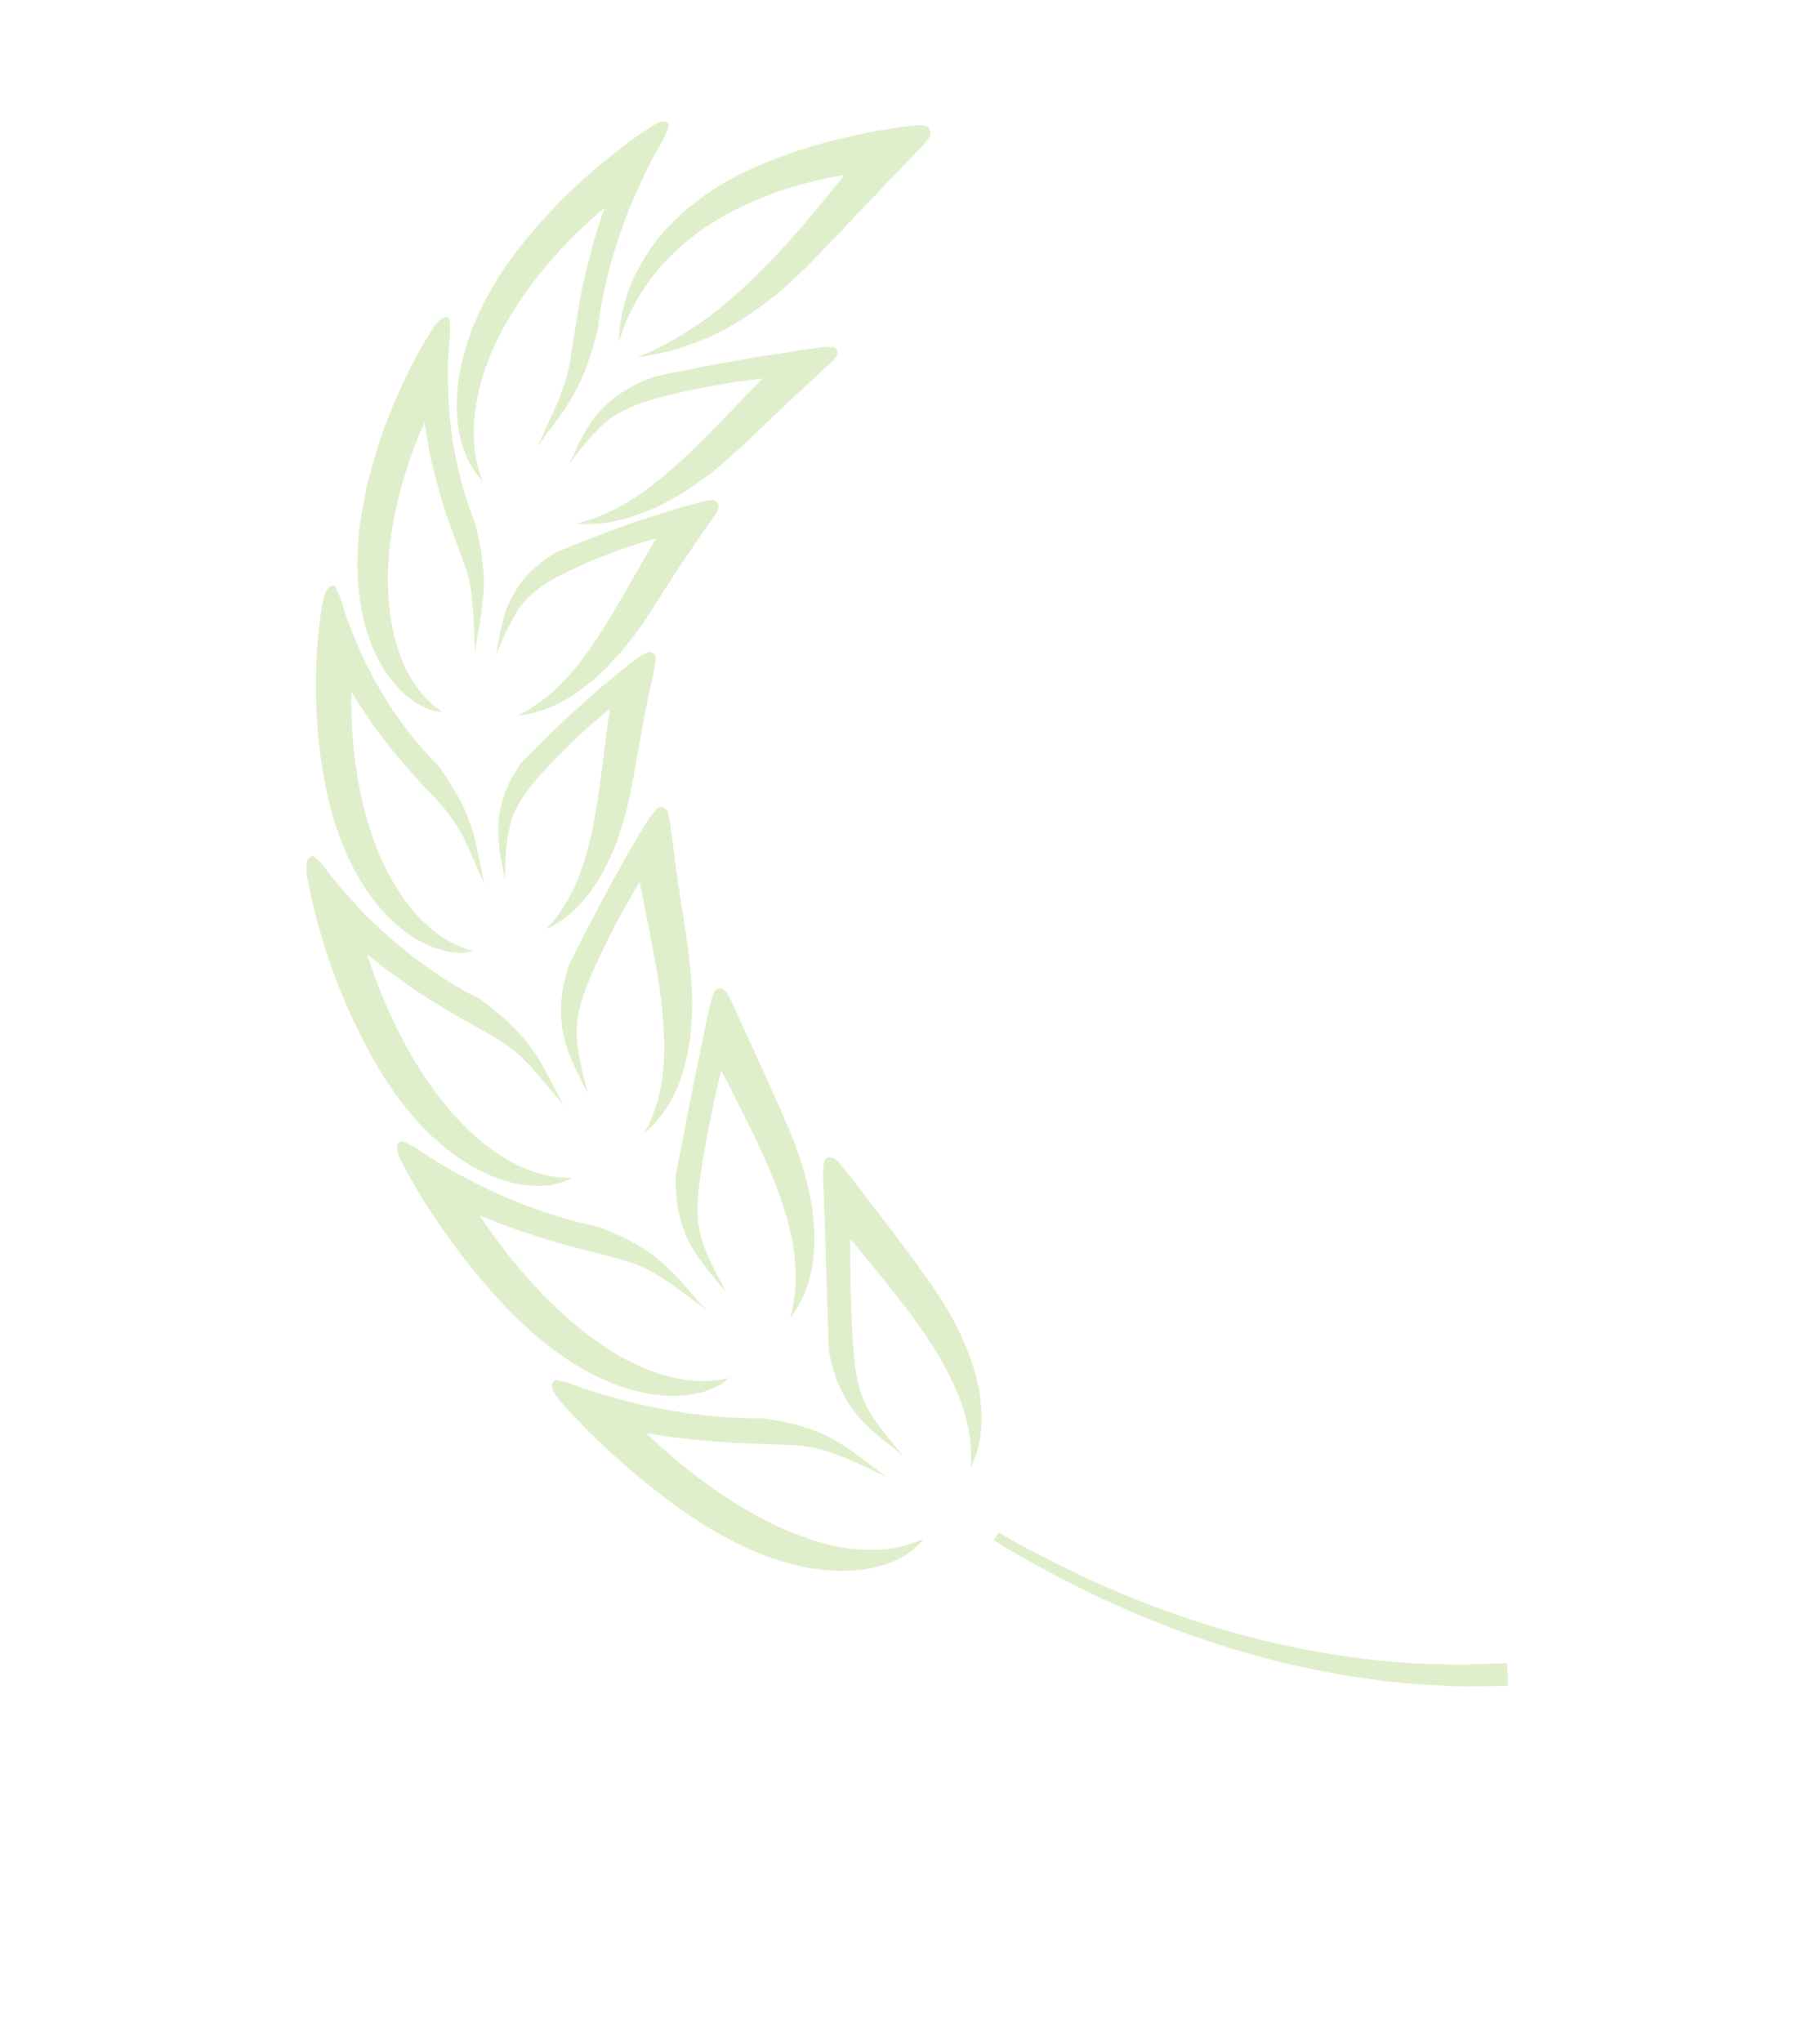 <svg width="320" height="359" viewBox="0 0 320 359" fill="none" xmlns="http://www.w3.org/2000/svg">
<path d="M175.546 269.446C175.546 269.446 180.607 272.486 188.539 276.292C196.449 280.136 207.385 284.572 218.728 287.555C230.037 290.634 241.68 292.186 250.411 292.54C252.599 292.589 254.595 292.642 256.371 292.693C258.143 292.699 259.691 292.584 260.956 292.557C263.511 292.463 264.956 292.416 264.956 292.416L265.182 296.433C265.182 296.433 263.686 296.441 261.053 296.489C259.749 296.493 258.151 296.568 256.318 296.505C254.491 296.415 252.433 296.305 250.185 296.199C241.226 295.606 229.36 293.715 217.937 290.275C206.479 286.931 195.552 282.174 187.65 278.083C179.726 274.03 174.729 270.827 174.729 270.827L175.54 269.474L175.546 269.446Z" fill="#96CA50" fill-opacity="0.3"/>
<path d="M145.717 237.219C145.175 220.549 144.722 206.243 144.701 206.136C144.901 203.995 144.901 203.995 145.236 203.728C145.536 203.484 146.339 203.081 147.557 204.465C147.974 204.992 148.925 206.115 150.158 207.707C151.385 209.327 152.941 211.339 154.64 213.571C158.073 218.013 162.065 223.35 165.104 227.856C168.933 233.832 171.247 239.416 172.176 244.549C173.031 249.754 172.577 254.288 170.679 258.021C171.748 244.005 160.455 231.157 149.487 217.807C149.46 224.702 149.602 229.815 149.829 233.687C150.016 237.609 150.271 240.3 150.734 242.492C151.207 244.701 151.843 246.49 153.049 248.487C154.296 250.434 156.012 252.728 158.726 255.921C156.025 253.712 153.355 251.848 150.973 249.164C148.7 246.387 146.625 242.874 145.689 237.213L145.717 237.219Z" fill="#96CA50" fill-opacity="0.3"/>
<path d="M97.357 242.855C97.692 242.588 97.692 242.588 100.155 243.208C100.155 243.208 100.44 243.312 100.9 243.497C101.376 243.67 102.065 243.947 102.957 244.236C104.768 244.822 107.342 245.612 110.466 246.429C113.597 247.219 117.335 247.974 121.362 248.542C125.463 249.037 129.784 249.461 134.357 249.381C140.254 250.254 144.228 251.631 147.337 253.573C150.531 255.386 152.972 257.643 155.928 259.685C152.025 257.898 149.4 256.585 147.096 255.764C144.833 254.893 142.953 254.425 140.582 254.205C138.193 253.996 135.353 253.986 131.177 253.783C126.966 253.601 121.441 253.261 113.629 252.016C121.576 259.59 130.537 265.896 139.13 269.416C141.293 270.28 143.412 271.003 145.465 271.552C147.575 272.039 149.602 272.362 151.558 272.465C155.442 272.739 159.121 272.105 162.364 270.545C160.869 272.78 157.206 275.293 151.491 275.997C148.653 276.324 145.245 276.297 141.349 275.522C137.527 274.676 133.069 273.3 128.392 270.735C122.09 267.536 115.005 262.136 109.278 257.109C106.44 254.579 103.898 252.17 101.994 250.144C100.068 248.157 98.687 246.636 98.127 245.888C96.554 243.888 97.068 243.117 97.368 242.872L97.357 242.855Z" fill="#96CA50" fill-opacity="0.3"/>
<path d="M118.874 206.264C120.558 197.754 121.964 190.225 123.13 184.815C123.695 182.121 124.104 179.965 124.468 178.444C124.797 176.946 124.974 176.104 124.98 176.076C125.674 174.097 125.685 174.114 126.064 173.916C126.391 173.75 127.299 173.545 128.133 175.083C128.73 176.219 130.491 180.252 132.788 185.217C135.023 190.199 137.812 196.103 139.76 201.128C140.955 204.441 141.937 207.504 142.437 210.495C143.056 213.409 143.237 216.245 143.161 218.837C143.044 223.999 141.51 228.512 138.931 231.721C142.835 218.227 134.431 203.275 126.826 188.214C125.995 191.541 125.371 194.443 124.879 196.991C124.354 199.562 123.934 201.774 123.64 203.661C123.012 207.485 122.632 210.203 122.644 212.447C122.645 216.975 123.697 219.847 127.676 227.203C125.441 224.521 123.265 222.115 121.484 219.016C119.805 215.851 118.577 211.93 118.845 206.258L118.874 206.264Z" fill="#96CA50" fill-opacity="0.3"/>
<path d="M70.34 200.729C70.73 200.547 70.73 200.547 73.024 201.761C73.046 201.795 73.963 202.383 75.567 203.467C77.159 204.534 79.536 205.913 82.441 207.431C88.226 210.507 96.36 213.842 105.183 215.71C110.81 217.8 114.326 220.033 117.018 222.561C119.79 224.99 121.659 227.741 124.171 230.29C117.263 225.162 114.807 223.181 110.254 221.771C107.955 221.068 105.223 220.406 101.138 219.343C99.079 218.823 96.746 218.142 93.977 217.238C91.19 216.345 87.995 215.235 84.304 213.698C90.513 222.987 97.988 231.135 105.693 236.372C109.514 239.035 113.478 240.879 117.225 241.944C121.062 242.926 124.71 243.135 128.189 242.269C126.219 244.185 122.233 245.794 116.45 245.356C110.684 244.907 103.172 242.304 94.882 235.39C89.397 230.883 83.45 224.038 78.95 217.701C74.382 211.409 71.215 205.63 70.433 203.913C69.32 201.54 69.995 200.905 70.323 200.74L70.34 200.729Z" fill="#96CA50" fill-opacity="0.3"/>
<path d="M99.922 169.963C103.663 162.266 107.333 155.535 109.897 150.931C111.234 148.678 112.344 146.816 113.098 145.524C113.875 144.266 114.315 143.567 114.332 143.556C115.641 141.999 115.641 141.999 116.063 141.942C116.44 141.889 117.351 141.948 117.634 143.531C117.831 144.686 118.338 148.69 119.003 153.752C119.731 158.799 120.842 164.878 121.338 170.051C122.773 183.377 119.847 193.956 113.295 199.202C116.796 193.066 117.174 185.967 116.516 178.43C115.84 170.904 113.943 162.916 112.478 155.034C110.769 157.869 109.395 160.437 108.141 162.708C107.006 164.975 106.019 166.951 105.198 168.698C103.556 172.191 102.638 174.68 102.004 176.861C100.899 181.215 101.23 184.244 103.373 192.313C102.618 190.748 101.879 189.244 101.129 187.724C100.389 186.221 99.752 184.651 99.313 182.904C98.379 179.47 98.233 175.351 99.933 169.98L99.922 169.963Z" fill="#96CA50" fill-opacity="0.3"/>
<path d="M54.806 150.524C55.229 150.467 55.24 150.483 57.054 152.447C57.054 152.447 57.221 152.702 57.554 153.138C57.887 153.574 58.325 154.208 58.971 154.974C60.261 156.505 62.124 158.654 64.446 161.061C69.293 165.815 76.066 171.516 84.288 175.616C89.221 179.128 92.037 182.181 94.116 185.255C95.125 186.8 95.931 188.332 96.766 189.87C97.589 191.391 98.294 192.989 99.235 194.506C93.708 187.895 91.809 185.357 87.705 182.854C85.721 181.558 83.107 180.262 79.456 178.118C77.632 177.031 75.513 175.751 73.015 174.113C70.613 172.436 67.781 170.435 64.589 167.845C68.076 178.936 73.502 188.954 79.823 196.04C86.138 203.153 93.387 207.21 100.514 207.11C98.195 208.528 93.93 209.229 88.334 207.482C82.891 205.636 75.947 201.379 69.482 192.329C65.237 186.383 61.078 177.935 58.34 170.254C55.636 162.551 54.205 155.76 53.96 153.789C53.615 151.036 54.451 150.611 54.829 150.558L54.806 150.524Z" fill="#96CA50" fill-opacity="0.3"/>
<path d="M91.77 133.997C94.508 131.144 97.284 128.533 99.657 126.233C102.142 123.956 104.326 121.998 106.197 120.413C108.057 118.884 109.576 117.65 110.636 116.789C111.729 115.978 112.324 115.517 112.358 115.495C113.987 114.577 113.998 114.594 114.38 114.66C114.716 114.73 115.512 115.059 115.273 116.474C115.15 116.99 114.925 118.129 114.612 119.69C114.464 120.465 114.191 121.345 114.019 122.305C113.858 123.282 113.64 124.32 113.393 125.426C112.552 129.85 111.701 135.224 110.774 139.776C110.423 141.24 110.167 142.667 109.732 144.04C109.297 145.414 108.891 146.72 108.451 147.976C107.984 149.226 107.466 150.436 106.893 151.56C106.376 152.697 105.797 153.777 105.174 154.789C102.627 158.825 99.567 161.816 95.986 163.379C97.139 162.214 98.135 160.958 98.975 159.611C99.86 158.259 100.644 156.826 101.277 155.348C102.515 152.384 103.502 149.149 104.164 145.786C105.534 139.056 106.189 131.751 107.214 124.641C102.481 128.482 99.198 131.763 96.783 134.332C94.289 136.929 92.814 138.861 91.656 140.61C90.491 142.387 89.863 143.984 89.466 146.083C89.259 147.139 89.067 148.329 88.947 149.74C88.871 151.145 88.822 152.776 88.764 154.727C88.515 153.121 88.192 151.588 87.931 150.039C87.671 148.49 87.579 146.903 87.618 145.256C87.628 143.602 87.954 141.839 88.597 139.967C88.909 139.037 89.318 138.068 89.806 137.071C90.338 136.07 90.995 135.035 91.759 133.98L91.77 133.997Z" fill="#96CA50" fill-opacity="0.3"/>
<path d="M58.583 102.969C58.976 103.052 58.959 103.063 59.949 105.395C59.971 105.429 60.27 106.445 60.826 108.261C61.479 110.039 62.455 112.573 63.755 115.454C65.11 118.347 66.929 121.615 69.08 124.909C71.365 128.187 73.892 131.502 76.979 134.524C77.823 135.668 78.549 136.744 79.169 137.767C79.834 138.786 80.421 139.759 80.901 140.681C81.873 142.54 82.481 144.25 83.045 145.892C83.58 147.528 83.857 149.14 84.168 150.729C84.524 152.312 84.807 153.896 85.196 155.53C84.381 153.689 83.682 152.136 83.099 150.797C82.504 149.442 82.015 148.284 81.496 147.267C80.447 145.215 79.388 143.703 77.976 141.985C76.536 140.262 74.54 138.392 71.948 135.386C69.283 132.38 65.847 128.303 61.794 121.65C61.552 132.778 63.546 143.584 67.392 151.776C69.361 155.867 71.599 159.37 74.335 161.966C75.673 163.273 77.062 164.4 78.55 165.269C80.066 166.144 81.628 166.795 83.255 167.21C80.881 167.912 76.734 167.569 72.208 164.494C69.967 162.954 67.48 160.776 65.26 157.672C62.95 154.579 60.835 150.56 59.129 145.499C56.882 138.829 55.658 129.796 55.548 121.95C55.55 119.987 55.58 118.103 55.614 116.338C55.676 114.578 55.854 112.96 55.992 111.538C56.245 108.661 56.569 106.561 56.808 105.629C57.384 103.025 58.251 102.944 58.605 103.003L58.583 102.969Z" fill="#96CA50" fill-opacity="0.3"/>
<path d="M97.456 97.231C104.898 94.164 111.242 91.79 116.036 90.379C118.361 89.637 120.194 89.07 121.569 88.729C122.878 88.359 123.611 88.147 123.639 88.152C125.498 87.883 125.481 87.894 125.827 88.129C126.123 88.323 126.714 88.93 125.948 90.205C125.36 91.122 123.183 94.093 120.734 97.798C118.162 101.463 115.521 105.948 113.039 109.602C111.346 111.942 109.779 114.103 107.95 115.976C106.261 117.877 104.445 119.547 102.542 120.935C98.932 123.751 94.844 125.5 91.033 125.784C93.966 124.378 96.544 122.429 98.691 120.155C101.025 117.905 102.861 115.302 104.76 112.537C108.441 107.01 111.695 100.793 115.36 94.647C112.472 95.491 109.855 96.304 107.726 97.161C105.575 97.984 103.588 98.724 102.04 99.468C98.905 100.934 96.582 102.087 94.951 103.297C93.302 104.519 92.093 105.744 90.883 107.527C90.34 108.438 89.784 109.479 89.154 110.738C88.523 111.998 87.856 113.499 87.209 115.326C87.346 114.534 87.466 113.753 87.585 112.973L88.069 110.672C88.432 109.151 88.756 107.608 89.468 106.101C90.152 104.59 91.055 103.08 92.296 101.568C93.632 100.09 95.344 98.633 97.495 97.253L97.456 97.231Z" fill="#96CA50" fill-opacity="0.3"/>
<path d="M78.783 55.904C79.118 56.121 79.101 56.133 79.156 58.664C79.166 58.681 79.072 59.76 78.896 61.642C78.732 63.468 78.689 66.184 78.827 69.363C78.98 75.681 80.411 84.215 83.563 92.085C84.307 94.894 84.712 97.22 84.86 99.302C85.121 101.408 85.115 103.253 84.958 104.978C84.772 106.697 84.622 108.321 84.303 109.91L83.858 112.307C83.76 113.122 83.662 113.936 83.575 114.768C83.398 112.753 83.33 111.053 83.288 109.58C83.235 108.089 83.134 106.822 83.011 105.668C82.847 103.377 82.476 101.585 81.727 99.435C80.949 97.279 80.006 94.723 78.653 90.981C77.946 89.045 77.337 86.851 76.61 84.105C75.844 81.337 75.222 78.159 74.629 74.283C70.071 84.475 67.698 95.566 68.3 104.835C68.514 109.465 69.61 113.666 71.112 117.117C72.8 120.592 74.95 123.329 77.738 125.189C75.186 125.063 71.558 123.364 68.278 118.822C65.048 114.319 62.236 106.784 62.961 95.728C63.051 93.901 63.25 91.98 63.635 90.009C63.991 88.033 64.337 85.967 64.88 83.942C65.422 81.917 66.027 79.875 66.654 77.868C67.252 75.855 68.086 73.979 68.784 72.118C71.724 64.751 75.13 59.137 76.213 57.606C77.69 55.455 78.52 55.688 78.828 55.899L78.783 55.904Z" fill="#96CA50" fill-opacity="0.3"/>
<path d="M144.519 61.009C146.595 60.962 146.595 60.962 146.89 61.229C147.163 61.462 147.635 62.147 146.481 63.385C146.078 63.842 145.012 64.731 143.678 65.99C142.394 67.288 140.597 68.8 138.797 70.532C135.103 73.961 131.082 78.039 127.509 81.098C125.307 83.141 122.901 84.76 120.744 86.24C119.641 86.961 118.482 87.597 117.362 88.182C116.282 88.79 115.192 89.308 114.085 89.764C111.833 90.654 109.694 91.347 107.576 91.738C105.441 92.139 103.336 92.254 101.341 92.054C108.027 90.426 113.265 86.764 118.41 82.219C123.566 77.691 128.596 72.154 134.038 66.543C132.394 66.769 130.874 66.963 129.443 67.146C127.996 67.34 126.722 67.615 125.477 67.822C123.01 68.271 120.818 68.66 119.048 69.138C115.406 70.014 112.795 70.726 110.846 71.635C108.869 72.538 107.218 73.422 105.673 74.987C104.089 76.53 102.271 78.492 100.041 81.716C101.357 78.799 102.524 76.099 104.524 73.413C106.625 70.807 109.608 68.181 114.868 66.297C115.883 66.07 116.897 65.844 117.901 65.601C118.909 65.402 119.918 65.204 120.91 65.016C122.876 64.653 124.663 64.237 126.471 63.928C130.082 63.339 133.131 62.705 135.856 62.354C138.559 61.97 140.593 61.562 142.153 61.391C143.662 61.181 144.507 61.065 144.524 61.054L144.519 61.009Z" fill="#96CA50" fill-opacity="0.3"/>
<path d="M117.523 21.847C117.677 22.231 117.66 22.242 116.597 24.583C116.58 24.594 116.042 25.55 115.11 27.2C114.172 28.805 113.006 31.359 111.667 34.316C110.306 37.238 109.004 40.994 107.785 44.913C107.181 46.882 106.693 49.065 106.217 51.192C105.993 52.258 105.792 53.358 105.562 54.453C105.399 55.576 105.247 56.716 105.124 57.862C103.639 63.675 102.13 67.445 100.245 70.419C98.478 73.462 96.336 75.707 94.531 78.581C96.121 74.71 97.494 72.215 98.359 69.979C99.174 67.704 99.849 65.955 100.238 63.546C100.616 61.12 101.014 58.318 101.73 54.073C102.054 51.9 102.6 49.509 103.309 46.625C103.671 45.177 104.052 43.572 104.546 41.918C105.057 40.253 105.62 38.481 106.291 36.541C98.262 43.309 91.19 51.727 87.125 60.411C83.025 69.117 82.142 77.927 84.867 84.624C83.486 83.176 82.34 81.309 81.535 79.001C80.72 76.676 80.212 73.932 80.314 70.863C80.346 69.316 80.486 67.675 80.733 65.94C81.019 64.227 81.492 62.466 82.061 60.593C83.16 56.824 85.065 52.99 87.517 48.919C91.411 42.793 97.37 36.118 102.929 31.206C105.68 28.707 108.343 26.702 110.428 25.074C112.53 23.509 114.165 22.489 114.89 22.041C116.915 20.84 117.437 21.492 117.569 21.842L117.523 21.847Z" fill="#96CA50" fill-opacity="0.3"/>
<path d="M161.772 22.043C163.038 22.015 163.377 22.424 163.424 22.829C163.702 23.107 163.81 23.643 163.041 24.653C162.636 25.184 161.517 26.399 159.943 28.032C159.159 28.834 158.251 29.742 157.279 30.739C156.319 31.754 155.296 32.857 154.205 34.005C153.12 35.125 151.995 36.296 150.836 37.488C149.717 38.703 148.58 39.93 147.438 41.111C145.104 43.434 142.994 45.877 140.929 47.758C135.722 52.876 130.831 56.215 126.095 58.604C123.71 59.774 121.3 60.645 118.993 61.376C116.664 62.074 114.258 62.506 111.999 62.867C119.56 59.722 125.653 55.406 131.42 49.921C137.226 44.533 142.699 38.006 148.358 30.873L148.155 30.933L148.303 30.788C139.368 32.31 130.728 35.359 123.606 40.251C116.562 45.189 111.114 52.015 108.837 60.137C108.815 57.729 109.237 55.298 109.976 52.758C110.682 50.166 111.859 47.63 113.475 45.097C116.652 39.948 121.822 35.071 129.093 31.148C134.734 28.216 142.217 25.583 148.681 24.172C150.282 23.805 151.815 23.482 153.23 23.164C154.655 22.936 155.973 22.729 157.128 22.532C159.426 22.194 161.075 22.014 161.739 21.992L161.772 22.043Z" fill="#96CA50" fill-opacity="0.3"/>
</svg>
